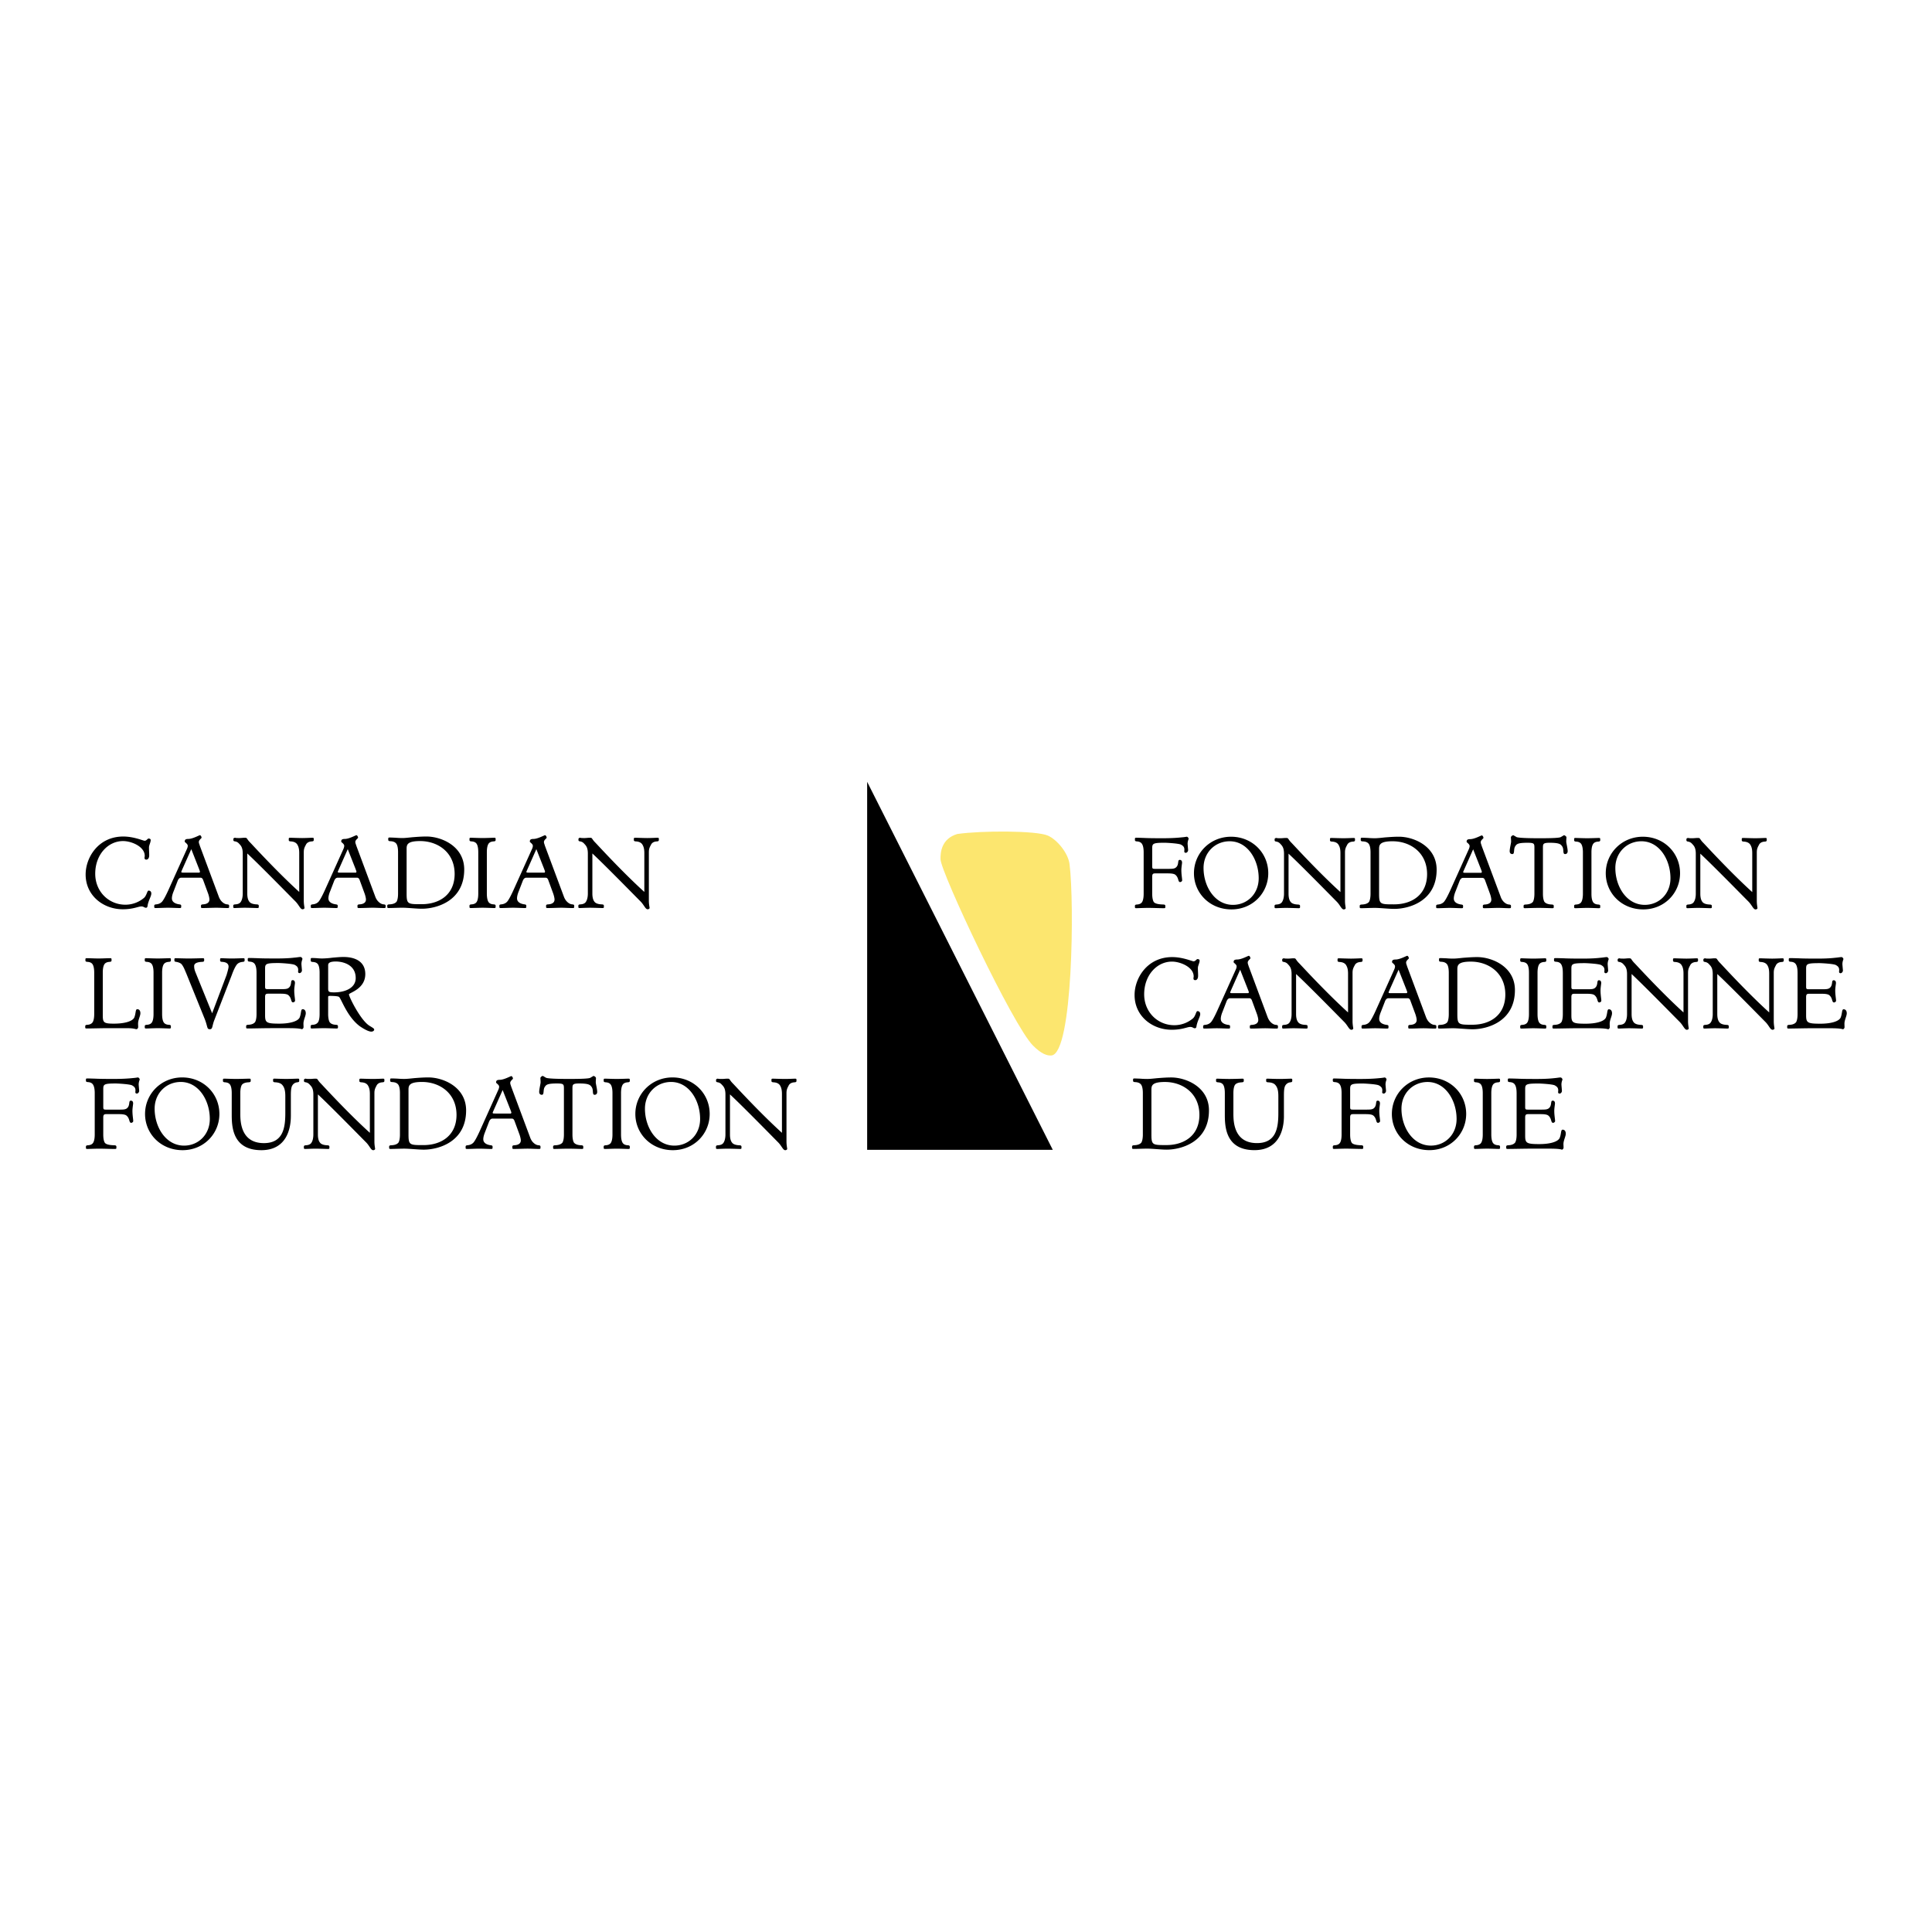 <svg xmlns="http://www.w3.org/2000/svg" width="2500" height="2500" viewBox="0 0 192.756 192.756"><g fill-rule="evenodd" clip-rule="evenodd"><path fill="#fff" d="M0 0h192.756v192.756H0V0z"/><path d="M86.516 78.003v36.714h18.519L86.516 78.003zM8.544 87.245c0-1.682 1.256-3.785 3.754-3.785 1.067 0 1.983.422 2.133.422.2 0 .292-.22.384-.22.16 0 .22.071.22.149 0 .245-.17.506-.17.736 0 .321.021.464.021.786 0 .291-.133.431-.283.431-.07 0-.183-.019-.183-.172 0-.068.021-.141.021-.2 0-.935-1.328-1.479-2.163-1.479-1.499 0-2.777 1.348-2.777 3.259 0 1.783 1.35 3.09 3.009 3.09.835 0 1.469-.353 1.852-.676.271-.229.322-.731.454-.731.16 0 .28.088.28.292 0 .24-.2.542-.323.986-.078.25-.02.432-.22.432-.151 0-.202-.13-.453-.13-.312 0-.796.282-1.851.282-1.924.001-3.705-1.35-3.705-3.472zM15.388 90.363c0-.09.072-.12.152-.129.028-.011.382 0 .634-.28.149-.173.373-.597.604-1.099l1.792-3.976c.071-.161.163-.323.163-.493 0-.203-.304-.343-.304-.424a.45.45 0 0 1 .021-.121c.03-.09.131-.139.331-.139.444 0 1.089-.374 1.167-.374.061 0 .161.13.161.252 0 .06-.271.22-.271.419 0 .143.062.234.092.364l1.902 5.104c.05.14.151.323.251.433.301.333.543.322.623.333.082.009.153.039.153.129v.112c0 .1-.03.121-.153.121-.391 0-.764-.03-1.126-.03-.412 0-.915.03-1.378.03-.121 0-.151-.021-.151-.121v-.112c0-.09.07-.12.151-.129.079-.011.693 0 .693-.493 0-.133-.058-.384-.129-.584l-.504-1.371c-.04-.101-.11-.219-.263-.219h-1.91c-.212 0-.313.18-.374.342l-.392 1.016c-.071.171-.173.452-.173.706 0 .542.736.592.775.603.082.009.153.039.153.129v.112c0 .1-.031.121-.153.121-.261 0-.814-.03-1.176-.03-.353 0-.876.03-1.208.03-.122 0-.152-.021-.152-.121v-.111h-.001zm2.768-3.56c-.019.058-.068.151-.068.179 0 .081.06.081.34.081h1.452c.05 0 .068-.06.068-.12 0-.009-.059-.17-.101-.281l-.762-1.942-.929 2.083zM25.818 90.475c0 .1-.03.121-.15.121-.052 0-.897-.03-1.258-.03-.292 0-.946.03-.986.03-.122 0-.152-.021-.152-.121v-.112c0-.09.07-.12.152-.129.08-.011.462 0 .613-.28.13-.203.182-.527.182-.797V85.17c0-.666-.211-.825-.393-1.026-.162-.172-.342-.191-.393-.201-.081-.009-.151-.04-.151-.132v-.108c0-.051.06-.121.191-.121.03.031.263.031.413.031.17 0 .353-.031.535-.031.281 0 .139.08.553.492.181.181 2.638 2.88 4.88 4.914V85.11c0-.27-.03-.562-.161-.793-.18-.374-.644-.364-.734-.374-.079-.009-.149-.04-.149-.132v-.108c0-.101.029-.121.149-.121.04 0 .896.031 1.188.031.362 0 .957-.031 1.006-.031.121 0 .151.02.151.121v.108c0 .092-.07.123-.151.132-.08.01-.492 0-.644.364-.201.351-.201.534-.201.803v4.742c0 .382.07.652.07.744 0 .042-.07.122-.19.122-.232 0-.354-.425-.715-.786-.424-.423-3.584-3.654-4.801-4.781v4.007c0 .27.04.594.199.797.193.28.705.269.797.28.079.009.15.039.15.129v.111zM31.005 90.363c0-.09.07-.12.149-.129.03-.011.382 0 .636-.28.149-.173.371-.597.602-1.099l1.793-3.976c.07-.161.158-.323.158-.493 0-.203-.301-.343-.301-.424a.45.45 0 0 1 .021-.121c.03-.09.132-.139.332-.139.442 0 1.087-.374 1.167-.374.062 0 .162.13.162.252 0 .06-.273.22-.273.419 0 .143.061.234.093.364l1.901 5.104c.051.14.15.323.253.433.302.333.542.322.624.333.079.009.151.039.151.129v.112c0 .1-.03.121-.151.121-.393 0-.766-.03-1.127-.03-.414 0-.915.03-1.378.03-.122 0-.152-.021-.152-.121v-.112c0-.09.071-.12.152-.129.079-.011.694 0 .694-.493 0-.133-.061-.384-.131-.584l-.503-1.371c-.04-.101-.112-.219-.262-.219h-1.913c-.21 0-.31.18-.372.342l-.392 1.016c-.072.171-.171.452-.171.706 0 .542.734.592.774.603.081.009.152.039.152.129v.112c0 .1-.032.121-.152.121-.26 0-.815-.03-1.177-.03-.353 0-.876.03-1.208.03-.119 0-.149-.021-.149-.121v-.111h-.002zm2.767-3.56c-.02.058-.072.151-.072.179 0 .081.062.081.343.081h1.449c.052 0 .07-.06.07-.12 0-.009-.062-.17-.1-.281l-.766-1.942-.924 2.083zM38.636 90.363c0-.09.07-.12.151-.129.1-.011.572 0 .785-.28.112-.203.142-.527.142-.797V85.02c0-.273-.029-.594-.142-.796-.182-.312-.594-.292-.685-.301-.079-.011-.152-.042-.152-.133v-.109c0-.1.032-.121.152-.121.111 0 .332.01.574.021.23.02.492.031.684.031.272 0 .613-.042 1.007-.082.402-.03.875-.071 1.399-.071 1.469 0 3.764.947 3.764 3.292 0 3.158-2.776 3.914-4.226 3.914-.554 0-1.418-.101-1.943-.101-.412 0-1.026.03-1.358.03-.121 0-.151-.021-.151-.121v-.11h-.001zm1.932-1.206c0 1.055.122 1.055 1.49 1.055 1.762 0 3.302-.934 3.302-3.03-.01-2.171-1.702-3.269-3.443-3.269-1.258 0-1.349.342-1.349.765v4.479zM49.449 90.475c0 .1-.029.121-.152.121-.149 0-.784-.03-1.147-.03-.353 0-.987.03-1.159.03-.119 0-.15-.021-.15-.121v-.112c0-.09.072-.12.15-.129.083-.011.434 0 .585-.28.111-.203.141-.527.141-.797V85.02c0-.273-.03-.594-.141-.796-.151-.282-.502-.272-.585-.282-.078-.009-.15-.04-.15-.132v-.108c0-.101.032-.121.15-.121.052 0 .806.031 1.159.031.363 0 1.097-.031 1.147-.031.123 0 .152.02.152.121v.108c0 .092-.071.123-.152.132-.08.01-.433 0-.583.282-.11.202-.141.522-.141.796v4.137c0 .27.031.594.141.797.15.28.504.269.583.28.081.009.152.039.152.129v.112zM49.82 90.363c0-.09.069-.12.149-.129.031-.011.383 0 .635-.28.15-.173.373-.597.603-1.099L53 84.88c.072-.161.161-.323.161-.493 0-.203-.303-.343-.303-.424 0-.039.012-.09.022-.121.03-.09.129-.139.333-.139.44 0 1.085-.374 1.166-.374.06 0 .161.13.161.252 0 .06-.271.22-.271.419 0 .143.061.234.09.364l1.904 5.104c.05.14.15.323.251.433.301.333.543.322.624.333.081.009.15.039.15.129v.112c0 .1-.029.121-.15.121-.392 0-.764-.03-1.128-.03-.41 0-.914.03-1.378.03-.119 0-.149-.021-.149-.121v-.112c0-.09.069-.12.149-.129.081-.011.694 0 .694-.493 0-.133-.06-.384-.129-.584l-.503-1.371c-.041-.101-.111-.219-.262-.219H52.52c-.211 0-.313.18-.373.342l-.392 1.016c-.07.171-.171.452-.171.706 0 .542.735.592.774.603.081.009.151.039.151.129v.112c0 .1-.031.121-.151.121-.261 0-.815-.03-1.177-.03-.352 0-.876.03-1.209.03-.121 0-.149-.021-.149-.121v-.112h-.003zm2.769-3.56c-.022.058-.072.151-.072.179 0 .081.061.081.341.081h1.45c.05 0 .07-.06.07-.12 0-.009-.059-.17-.101-.281l-.765-1.942-.923 2.083zM60.25 90.475c0 .1-.031.121-.151.121-.05 0-.898-.03-1.258-.03-.293 0-.947.03-.986.03-.121 0-.152-.021-.152-.121v-.112c0-.09.069-.12.152-.129.078-.011.461 0 .613-.28.132-.203.182-.527.182-.797V85.17c0-.666-.211-.825-.393-1.026-.162-.172-.342-.191-.392-.201-.082-.009-.151-.04-.151-.132v-.108c0-.051.059-.121.19-.121.029.031.263.031.412.031.173 0 .354-.031.534-.031.281 0 .14.08.553.492.182.181 2.638 2.88 4.882 4.914V85.11c0-.27-.03-.562-.162-.793-.181-.374-.645-.364-.733-.374-.082-.009-.151-.04-.151-.132v-.108c0-.101.03-.121.151-.121.041 0 .896.031 1.187.031.362 0 .955-.031 1.007-.031.12 0 .149.02.149.121v.108c0 .092-.068.123-.149.132-.082.01-.494 0-.645.364-.202.351-.202.534-.202.803v4.742c0 .382.072.652.072.744 0 .042-.072.122-.192.122-.23 0-.353-.425-.714-.786-.425-.423-3.583-3.654-4.802-4.781v4.007c0 .27.041.594.201.797.191.28.704.269.796.28.079.009.151.039.151.129v.111h.001zM8.504 102.382c0-.092.069-.123.149-.132.09-.011.424 0 .604-.281.111-.2.143-.522.143-.794v-4.138c0-.271-.031-.594-.143-.795-.15-.282-.502-.271-.583-.282-.081-.009-.151-.041-.151-.131v-.109c0-.101.031-.121.151-.121.229 0 .805.029 1.157.029.364 0 .886-.029 1.148-.029.121 0 .149.021.149.121v.109c0 .09-.068.122-.149.131-.082.012-.436 0-.585.282-.111.201-.14.524-.14.795v4.248c0 .746.101.844 1.125.844.968 0 1.812-.201 2.015-.603.181-.433.1-.837.301-.837.191 0 .312.142.312.404 0 .271-.231.664-.231 1.035 0 .103.01.243.01.354 0 .099-.1.201-.161.201-.081 0-.131-.029-.271-.051-.14-.03-.362-.052-.815-.052h-1.69c-.695 0-1.66.031-2.196.031-.12 0-.149-.021-.149-.12v-.109zM17.049 102.493c0 .1-.03.12-.151.12-.15 0-.785-.031-1.146-.031-.354 0-.988.031-1.159.031-.119 0-.15-.021-.15-.12v-.111c0-.092.07-.123.15-.132.081-.011.435 0 .583-.281.111-.2.142-.522.142-.794v-4.138c0-.271-.03-.594-.142-.795-.148-.282-.502-.271-.583-.282-.08-.009-.15-.041-.15-.131v-.109c0-.101.032-.121.15-.121.051 0 .805.029 1.159.029.361 0 1.095-.029 1.146-.029.121 0 .151.021.151.121v.109c0 .09-.07.122-.151.131-.081.012-.433 0-.583.282-.111.201-.141.524-.141.795v4.138c0 .271.029.594.141.794.151.281.502.271.583.281.081.009.151.04.151.132v.111zM21.386 101.769c-.241.604-.151.916-.445.916-.321 0-.191-.191-.521-1.037l-1.854-4.579c-.121-.263-.212-.554-.422-.836-.15-.203-.514-.261-.594-.272-.08-.009-.15-.041-.15-.131v-.109c0-.101.032-.121.15-.121.051 0 .886.029 1.269.029.424 0 1.349-.029 1.398-.029.122 0 .152.021.152.121v.109c0 .09-.071.122-.152.131-.101.012-.846 0-.846.413 0 .321.081.503.183.754l1.611 3.967 1.439-3.815c.079-.261.201-.685.201-.835 0-.483-.594-.472-.694-.483-.082-.009-.15-.041-.15-.131v-.109c0-.101.027-.121.15-.121.049 0 .674.029.997.029.361 0 1.096-.029 1.146-.029.121 0 .151.021.151.121v.109c0 .09-.071.122-.151.131-.081.012-.402.021-.604.251-.202.232-.414.756-.514 1.039l-1.75 4.517zM25.594 97.037c0-.271-.031-.594-.141-.795-.15-.302-.503-.292-.584-.302-.081-.01-.151-.041-.151-.131v-.111c0-.1.03-.119.151-.119.222 0 .424.01.807.02.392.021.965.029 1.912.029.867 0 1.389-.039 1.74-.08.342-.029.512-.07.655-.07.102 0 .191.141.191.191 0 .069-.1.229-.1.514 0 .059.051.593.051.633 0 .132-.113.271-.242.271-.043 0-.141-.03-.141-.121 0-.07.009-.141.009-.2 0-.273-.141-.384-.332-.493-.232-.131-1.481-.192-1.61-.192-1.301 0-1.361.081-1.361.574v1.739c0 .264.02.294.293.294h1.237c.414 0 .656 0 .815-.123.373-.281.142-.774.404-.774.129 0 .231.071.231.284 0 .068-.071.481-.071.725 0 .472.082.834.082 1.045 0 .062-.101.16-.201.16-.243 0-.111-.421-.475-.724-.17-.14-.584-.14-.785-.14h-1.237c-.223 0-.293.068-.293.343v1.801c0 .746.132.844 1.431.844.966 0 1.811-.201 2.014-.603.18-.433.099-.837.302-.837.189 0 .312.142.312.404 0 .271-.231.664-.231 1.035 0 .103.009.243.009.354 0 .099-.101.201-.16.201-.031 0-.06-.029-.242-.051-.183-.03-.504-.052-1.108-.052h-1.731c-.724 0-1.802.031-2.335.031-.122 0-.151-.021-.151-.12v-.111c0-.092.07-.123.151-.132.099-.011.533 0 .745-.281.11-.2.141-.522.141-.794v-4.136h-.001zM33.718 102.493c0 .1-.031.12-.151.12-.302 0-.854-.031-1.248-.031-.383 0-1.127.031-1.179.031-.119 0-.148-.021-.148-.12v-.111c0-.092.07-.123.148-.132.092-.011.424 0 .605-.281.112-.2.142-.522.142-.794v-4.138c0-.271-.03-.594-.142-.795-.15-.271-.513-.261-.593-.271-.081-.011-.152-.041-.152-.134v-.109c0-.13.03-.149.151-.149.1 0 .282.01.463.02.191.021.392.029.533.029a8.99 8.99 0 0 0 1.016-.08c.363-.029.735-.07 1.099-.07 1.237 0 2.183.494 2.183 1.709 0 1.501-1.63 1.862-1.63 2.022 0 .233 1.166 2.608 2.062 3.142.353.212.455.273.455.372 0 .13-.152.202-.283.202-.292 0-.774-.281-1.146-.535-1.268-.936-1.844-2.726-2.076-2.927-.12-.102-.815-.102-.864-.102-.162 0-.223 0-.223.122v1.69c0 .271.031.594.142.794.182.281.594.271.685.281.079.009.151.04.151.132v.113zm-.977-3.936c0 .362 0 .452.593.452 1.077 0 2.155-.422 2.155-1.428 0-1.358-1.307-1.651-1.982-1.651-.563 0-.766.132-.766.363v2.264zM11.614 114.512c0 .099-.032.12-.151.12-.412 0-1.098-.029-1.58-.029-.353 0-1.108.029-1.159.029-.12 0-.151-.021-.151-.12v-.112c0-.093.07-.121.151-.132.08-.01.433 0 .583-.28.113-.2.144-.522.144-.795v-4.137c0-.271-.031-.594-.144-.797-.15-.303-.503-.292-.583-.303-.081-.01-.151-.039-.151-.13v-.11c0-.1.031-.118.151-.118.161 0 .363.009.745.019.383.02.956.029 1.872.029.865 0 1.458-.039 1.842-.08.384-.03.553-.07.564-.07.1 0 .191.141.191.192 0 .069-.102.229-.102.513 0 .059.05.593.05.634 0 .132-.11.272-.241.272-.04 0-.141-.031-.141-.121 0-.072.011-.142.011-.201 0-.272-.141-.383-.333-.494-.231-.131-1.49-.192-1.62-.192-1.198 0-1.259.084-1.259.573v1.743c0 .26.021.292.292.292h1.238c.414 0 .653 0 .815-.12.373-.282.141-.775.403-.775.13 0 .231.068.231.282 0 .07-.069.484-.069.724 0 .472.079.835.079 1.047 0 .059-.102.16-.201.16-.242 0-.111-.422-.474-.725-.171-.142-.583-.142-.785-.142h-1.238c-.221 0-.292.072-.292.344v1.691c0 .272.029.595.142.795.15.28.896.271 1.017.28.08.011.151.039.151.132v.112h.002zM14.472 111.138c0-1.992 1.599-3.643 3.704-3.643 2.112 0 3.713 1.62 3.713 3.643 0 1.965-1.551 3.615-3.674 3.615-2.175 0-3.743-1.641-3.743-3.615zm3.895 3.161c1.409 0 2.566-1.086 2.566-2.658 0-1.851-1.107-3.694-2.899-3.694-1.448 0-2.606 1.118-2.606 2.67 0 1.839 1.118 3.682 2.939 3.682zM29.018 111.36c0 1.288-.454 3.393-2.939 3.393-2.959 0-2.959-2.47-2.959-3.625v-2.072c0-.271-.029-.594-.141-.797-.15-.283-.503-.271-.586-.283-.078-.009-.149-.039-.149-.129v-.11c0-.101.032-.12.149-.12.053 0 .807.029 1.16.029.393 0 1.258-.029 1.308-.029.123 0 .152.02.152.12v.11c0 .09-.071.12-.152.129-.091.012-.563 0-.744.283-.11.203-.142.525-.142.797v2.072c0 .896.111 2.921 2.355 2.921 1.942 0 2.136-1.571 2.136-3.011v-1.672c0-.391-.042-.815-.282-1.096-.224-.295-.694-.283-.786-.295-.082-.009-.152-.039-.152-.129v-.11c0-.101.03-.12.152-.12.05 0 .805.029 1.158.029.361 0 1.096-.029 1.147-.029.121 0 .15.02.15.12v.11c0 .09-.07.12-.15.129-.072.012-.362.012-.554.346-.13.229-.13.703-.13 1.045v1.994h-.001zM32.865 114.512c0 .099-.03.12-.151.12-.049 0-.894-.029-1.258-.029-.292 0-.946.029-.986.029-.121 0-.152-.021-.152-.12v-.112c0-.093.072-.121.152-.132.081-.01.463 0 .615-.28.129-.2.179-.522.179-.795v-3.987c0-.663-.21-.825-.391-1.023-.161-.174-.343-.194-.395-.206-.079-.009-.151-.039-.151-.129v-.11c0-.049.062-.12.192-.12.031.029.263.029.413.029.171 0 .352-.029.534-.029.282 0 .141.08.553.492.183.182 2.638 2.879 4.883 4.912v-3.875c0-.272-.03-.564-.161-.795-.181-.375-.645-.363-.736-.375-.079-.009-.15-.039-.15-.129v-.11c0-.101.029-.12.15-.12.041 0 .897.029 1.19.029.36 0 .955-.029 1.005-.029.121 0 .151.02.151.12v.11c0 .09-.069.12-.151.129-.08.012-.492 0-.645.365-.199.353-.199.532-.199.805v4.74c0 .382.07.655.07.746 0 .04-.07.121-.192.121-.232 0-.352-.427-.714-.786-.424-.423-3.584-3.654-4.801-4.78v4.006c0 .272.039.595.2.795.192.28.707.271.795.28.081.011.151.039.151.132v.111zM38.826 114.399c0-.093.07-.121.152-.132.099-.01.572 0 .783-.28.111-.2.142-.522.142-.795v-4.137c0-.271-.03-.594-.142-.797-.18-.312-.595-.292-.684-.303-.08-.01-.151-.039-.151-.13v-.11c0-.1.031-.118.151-.118.11 0 .332.009.574.019.231.02.492.029.684.029.273 0 .614-.039 1.008-.08.401-.03.875-.07 1.398-.07 1.469 0 3.763.946 3.763 3.289 0 3.164-2.778 3.918-4.226 3.918-.555 0-1.42-.1-1.944-.1-.413 0-1.026.029-1.356.029-.123 0-.152-.021-.152-.12v-.112zm1.931-1.207c0 1.056.122 1.056 1.49 1.056 1.762 0 3.301-.936 3.301-3.029-.011-2.173-1.699-3.272-3.441-3.272-1.259 0-1.35.344-1.35.767v4.478zM46.456 114.399c0-.093.071-.121.152-.132.03-.01.381 0 .634-.28.15-.171.372-.595.604-1.1l1.79-3.975c.071-.16.163-.322.163-.493 0-.2-.304-.341-.304-.421 0-.043.011-.093.02-.121.031-.092.132-.142.333-.142.443 0 1.088-.372 1.169-.372.059 0 .16.131.16.252 0 .061-.271.22-.271.422 0 .144.06.232.091.363l1.902 5.102c.049.142.15.323.25.434.303.331.545.321.624.331.082.011.152.039.152.132v.112c0 .099-.031.12-.152.12-.391 0-.764-.029-1.126-.029-.413 0-.917.029-1.38.029-.121 0-.15-.021-.15-.12v-.112c0-.093.07-.121.15-.132.081-.01.695 0 .695-.491 0-.132-.061-.384-.131-.584l-.503-1.369c-.04-.101-.111-.222-.26-.222h-1.913c-.213 0-.312.178-.373.341l-.393 1.019c-.068.171-.171.452-.171.704 0 .544.735.593.775.603.081.011.151.039.151.132v.112c0 .099-.03.12-.151.12-.264 0-.815-.029-1.177-.029-.354 0-.875.029-1.208.029-.122 0-.152-.021-.152-.12v-.113zm2.768-3.563c-.021.063-.069.151-.069.18 0 .081.06.081.341.081h1.449c.052 0 .072-.059.072-.12 0-.009-.062-.17-.101-.28l-.766-1.943-.926 2.082zM58.195 114.512c0 .099-.029.12-.149.12-.052 0-.929-.029-1.351-.029-.414 0-1.309.029-1.36.029-.122 0-.151-.021-.151-.12v-.112c0-.093.071-.121.151-.132.102-.01.574 0 .787-.28.11-.2.14-.522.14-.795v-4.541c0-.47 0-.554-.706-.554-.977 0-1.064.142-1.197.334-.209.301-.03.795-.301.795-.172 0-.263-.111-.263-.292 0-.264.14-.816.14-.947 0-.201-.019-.342-.019-.422 0-.131.2-.223.233-.223.029 0 .159.092.342.192.199.071.976.11 2.182.11.708 0 2.015 0 2.214-.11.181-.101.311-.192.344-.192.01 0 .229.092.229.223 0 .08-.02.221-.02.422 0 .131.142.684.142.947 0 .181-.092.292-.263.292-.271 0-.07-.494-.302-.795-.131-.182-.261-.334-1.228-.334-.676 0-.676.122-.676.524v4.57c0 .272.03.595.143.795.209.28.684.271.786.28.079.011.149.039.149.132v.113h.004zM62.835 114.512c0 .099-.029.12-.151.12-.149 0-.785-.029-1.146-.029-.352 0-.986.029-1.156.029-.122 0-.152-.021-.152-.12v-.112c0-.093.07-.121.152-.132.079-.01.43 0 .582-.28.111-.2.142-.522.142-.795v-4.137c0-.271-.03-.594-.142-.797-.151-.283-.502-.271-.582-.283-.082-.009-.152-.039-.152-.129v-.11c0-.101.03-.12.152-.12.049 0 .804.029 1.156.029.362 0 1.097-.029 1.146-.029.122 0 .151.02.151.12v.11c0 .09-.069.12-.151.129-.08.012-.432 0-.582.283-.112.203-.142.525-.142.797v4.137c0 .272.029.595.142.795.149.28.502.271.582.28.082.011.151.039.151.132v.112zM63.389 111.138c0-1.992 1.601-3.643 3.703-3.643 2.113 0 3.713 1.62 3.713 3.643 0 1.965-1.548 3.615-3.673 3.615-2.173 0-3.743-1.641-3.743-3.615zm3.894 3.161c1.41 0 2.567-1.086 2.567-2.658 0-1.851-1.108-3.694-2.898-3.694-1.45 0-2.605 1.118-2.605 2.67-.001 1.839 1.115 3.682 2.936 3.682zM73.979 114.512c0 .099-.03.12-.152.12-.05 0-.894-.029-1.256-.029-.293 0-.946.029-.988.029-.121 0-.151-.021-.151-.12v-.112c0-.093.072-.121.151-.132.082-.01.463 0 .615-.28.13-.2.179-.522.179-.795v-3.987c0-.663-.21-.825-.392-1.023-.159-.174-.341-.194-.393-.206-.079-.009-.151-.039-.151-.129v-.11c0-.049.062-.12.192-.12.031.029.26.029.412.029.171 0 .352-.029.536-.029.279 0 .138.08.55.492.184.182 2.639 2.879 4.884 4.912v-3.875c0-.272-.03-.564-.16-.795-.182-.375-.645-.363-.736-.375-.079-.009-.151-.039-.151-.129v-.11c0-.101.03-.12.151-.12.04 0 .896.029 1.188.029.362 0 .956-.029 1.005-.029.122 0 .152.02.152.12v.11c0 .09-.068.12-.152.129-.08.012-.492 0-.644.365-.2.353-.2.532-.2.805v4.74c0 .382.07.655.07.746 0 .04-.07.121-.193.121-.229 0-.352-.427-.714-.786-.421-.423-3.582-3.654-4.801-4.78v4.006c0 .272.038.595.2.795.192.28.705.271.795.28.081.011.152.039.152.132v.111h.002zM116.266 90.489c0 .102-.029.122-.15.122-.414 0-1.098-.031-1.58-.031-.354 0-1.105.031-1.156.031-.121 0-.148-.021-.148-.122v-.111c0-.09.066-.12.148-.129.078-.011.432 0 .584-.28.109-.203.139-.526.139-.796v-4.134c0-.272-.029-.594-.139-.795-.152-.301-.506-.291-.584-.301-.082-.011-.148-.041-.148-.133v-.11c0-.099.027-.119.148-.119.162 0 .361.01.746.021.381.02.953.029 1.867.029.869 0 1.459-.04 1.842-.082.383-.03.553-.07.562-.07.1 0 .193.142.193.19 0 .071-.102.232-.102.512 0 .062.051.593.051.634 0 .131-.111.271-.242.271-.041 0-.141-.03-.141-.121 0-.068.01-.141.01-.201 0-.271-.139-.381-.332-.492-.23-.13-1.486-.191-1.617-.191-1.199 0-1.26.08-1.26.571v1.741c0 .264.02.294.293.294h1.236c.414 0 .652 0 .814-.122.373-.28.141-.774.402-.774.131 0 .232.072.232.283 0 .07-.07.481-.07.724 0 .473.08.834.08 1.044 0 .062-.1.162-.203.162-.238 0-.109-.422-.473-.725-.17-.141-.584-.141-.783-.141h-1.236c-.223 0-.293.068-.293.342v1.69c0 .27.031.594.141.796.152.28.895.269 1.018.28.08.009.15.039.15.129v.114h.001zM119.121 87.122c0-1.994 1.602-3.642 3.703-3.642 2.109 0 3.711 1.62 3.711 3.642 0 1.96-1.551 3.61-3.672 3.61-2.172 0-3.742-1.641-3.742-3.61zm3.893 3.156c1.408 0 2.566-1.085 2.566-2.654 0-1.852-1.107-3.691-2.898-3.691-1.445 0-2.604 1.116-2.604 2.665 0 1.84 1.115 3.68 2.936 3.68zM129.705 90.489c0 .102-.029.122-.152.122-.049 0-.895-.031-1.254-.031-.293 0-.947.031-.986.031-.121 0-.15-.021-.15-.122v-.111c0-.09.068-.12.15-.129.078-.011.459 0 .611-.28.131-.203.182-.526.182-.796V85.19c0-.666-.211-.826-.391-1.027-.162-.171-.344-.191-.395-.201-.078-.009-.15-.04-.15-.131v-.109c0-.052.061-.12.191-.12.029.029.262.029.41.029.174 0 .354-.029.535-.029.283 0 .143.08.555.493.18.18 2.635 2.877 4.875 4.908v-3.875c0-.27-.027-.562-.162-.792-.178-.374-.641-.364-.732-.374-.082-.009-.15-.04-.15-.131v-.109c0-.101.031-.12.15-.12.041 0 .895.029 1.188.029.361 0 .953-.029 1.004-.029.123 0 .154.02.154.12v.109c0 .091-.072.122-.154.131-.078.01-.492 0-.643.364-.201.35-.201.532-.201.802v4.74c0 .381.07.653.07.744 0 .04-.07.121-.189.121-.23 0-.352-.423-.715-.785-.422-.423-3.58-3.65-4.797-4.777v4.003c0 .27.039.594.201.796.189.28.703.269.793.28.082.009.152.039.152.129v.11zM135.66 90.378c0-.09.07-.12.152-.129.1-.011.574 0 .783-.28.111-.203.143-.526.143-.796v-4.134c0-.272-.031-.594-.143-.795-.182-.312-.594-.291-.684-.301-.082-.011-.15-.041-.15-.133v-.11c0-.099.031-.119.15-.119.109 0 .332.01.574.021.232.02.492.029.684.029.271 0 .615-.04 1.004-.082.402-.03.877-.07 1.402-.07 1.467 0 3.758.946 3.758 3.29 0 3.158-2.775 3.911-4.225 3.911-.553 0-1.416-.1-1.939-.1-.412 0-1.027.031-1.357.031-.123 0-.152-.021-.152-.122v-.111zm1.932-1.205c0 1.055.119 1.055 1.49 1.055 1.76 0 3.299-.935 3.299-3.028-.01-2.17-1.701-3.267-3.443-3.267-1.256 0-1.346.342-1.346.765v4.475zM143.285 90.378c0-.09.074-.12.154-.129.027-.011.381 0 .633-.28.15-.173.373-.597.604-1.098l1.789-3.972c.072-.162.16-.323.16-.493 0-.202-.301-.344-.301-.424 0-.039.008-.091.02-.121.031-.09.131-.139.334-.139.439 0 1.086-.373 1.164-.373.062 0 .162.131.162.253 0 .06-.271.219-.271.42 0 .141.061.231.09.363l1.904 5.098c.045.142.15.323.248.434.301.332.543.321.623.332.082.009.152.039.152.129v.111c0 .102-.029.122-.152.122-.393 0-.762-.031-1.125-.031-.412 0-.918.031-1.377.031-.121 0-.152-.021-.152-.122v-.111c0-.09.068-.12.152-.129.08-.011.693 0 .693-.493 0-.131-.062-.384-.133-.583l-.5-1.369c-.043-.102-.111-.22-.264-.22h-1.912c-.209 0-.309.18-.369.342l-.395 1.015c-.068.17-.17.454-.17.706 0 .542.732.592.775.603.08.009.15.039.15.129v.111c0 .102-.029.122-.15.122-.262 0-.814-.031-1.176-.031-.352 0-.879.031-1.207.031-.123 0-.154-.021-.154-.122v-.112h.001zm2.768-3.557c-.02.058-.072.151-.072.179 0 .08.064.08.344.08h1.449c.049 0 .068-.061.068-.12 0-.009-.059-.17-.1-.28l-.764-1.942-.925 2.083zM155.018 90.489c0 .102-.031.122-.15.122-.053 0-.928-.031-1.35-.031-.412 0-1.305.031-1.357.031-.121 0-.152-.021-.152-.122v-.111c0-.09.07-.12.152-.129.102-.011.572 0 .785-.28.109-.203.143-.526.143-.796v-4.538c0-.472 0-.552-.705-.552-.977 0-1.068.143-1.199.333-.211.302-.029.795-.301.795-.17 0-.262-.111-.262-.292 0-.265.141-.813.141-.947 0-.2-.02-.34-.02-.422 0-.13.201-.221.23-.221s.162.09.342.191c.203.071.977.111 2.186.111.701 0 2.01 0 2.211-.111.182-.101.312-.191.34-.191.012 0 .232.09.232.221 0 .082-.02.222-.02.422 0 .134.143.683.143.947 0 .181-.092.292-.262.292-.273 0-.07-.493-.305-.795-.129-.182-.26-.333-1.227-.333-.674 0-.674.121-.674.523v4.566c0 .27.031.594.143.796.209.28.684.269.785.28.08.009.15.039.15.129v.112h.001zM159.654 90.489c0 .102-.029.122-.148.122-.152 0-.785-.031-1.15-.031-.352 0-.986.031-1.154.031-.121 0-.15-.021-.15-.122v-.111c0-.09.07-.12.15-.129.08-.011.432 0 .582-.28.109-.203.143-.526.143-.796v-4.134c0-.272-.033-.594-.143-.795-.15-.282-.502-.272-.582-.282-.08-.009-.15-.04-.15-.131v-.109c0-.101.029-.12.15-.12.049 0 .803.029 1.154.029.365 0 1.098-.029 1.15-.029.119 0 .148.02.148.12v.109c0 .091-.07.122-.148.131-.082.01-.436 0-.584.282-.115.201-.143.522-.143.795v4.134c0 .27.027.594.143.796.148.28.502.269.584.28.078.009.148.039.148.129v.111zM160.207 87.122c0-1.994 1.598-3.642 3.699-3.642 2.115 0 3.713 1.62 3.713 3.642 0 1.96-1.549 3.61-3.672 3.61-2.172 0-3.74-1.641-3.74-3.61zm3.893 3.156c1.406 0 2.562-1.085 2.562-2.654 0-1.852-1.105-3.691-2.898-3.691-1.445 0-2.602 1.116-2.602 2.665 0 1.84 1.115 3.68 2.938 3.68zM170.791 90.489c0 .102-.031.122-.152.122-.051 0-.895-.031-1.256-.031-.291 0-.945.031-.986.031-.123 0-.148-.021-.148-.122v-.111c0-.09.068-.12.148-.129.078-.011.461 0 .611-.28.135-.203.182-.526.182-.796V85.19c0-.666-.211-.826-.391-1.027-.164-.171-.342-.191-.393-.201-.082-.009-.152-.04-.152-.131v-.109c0-.052.062-.12.193-.12.027.029.26.029.41.029.172 0 .354-.029.535-.029.281 0 .139.08.551.493.182.18 2.637 2.877 4.879 4.908v-3.875c0-.27-.027-.562-.158-.792-.184-.374-.648-.364-.738-.374-.078-.009-.15-.04-.15-.131v-.109c0-.101.033-.12.15-.12.041 0 .896.029 1.189.029.361 0 .953-.029 1.006-.029.121 0 .148.02.148.12v.109c0 .091-.07.122-.148.131-.082.01-.494 0-.645.364-.199.35-.199.532-.199.802v4.74c0 .381.066.653.066.744 0 .04-.066.121-.189.121-.232 0-.354-.423-.711-.785-.428-.423-3.582-3.65-4.801-4.777v4.003c0 .27.041.594.201.796.191.28.703.269.795.28.08.009.152.039.152.129v.11h.001zM113.197 99.271c0-1.681 1.258-3.782 3.754-3.782 1.064 0 1.98.421 2.131.421.201 0 .293-.221.383-.221.16 0 .221.069.221.15 0 .241-.172.504-.172.732 0 .325.021.466.021.787 0 .291-.133.432-.281.432-.072 0-.182-.02-.182-.17 0-.071.021-.142.021-.201 0-.936-1.332-1.48-2.164-1.48-1.5 0-2.775 1.348-2.775 3.26 0 1.778 1.346 3.086 3.008 3.086a2.87 2.87 0 0 0 1.85-.674c.271-.229.32-.732.453-.732.16 0 .281.091.281.293 0 .239-.201.542-.32.983-.082.251-.023.433-.225.433-.15 0-.203-.131-.449-.131-.312 0-.795.282-1.852.282-1.923.001-3.703-1.345-3.703-3.468zM120.039 102.388c0-.092.07-.121.15-.131.031-.01.381 0 .635-.281.15-.172.371-.592.602-1.096l1.791-3.973c.07-.161.162-.322.162-.493 0-.201-.301-.342-.301-.422 0-.041.008-.092.02-.12.029-.092.131-.141.33-.141.443 0 1.09-.373 1.168-.373.061 0 .158.132.158.251 0 .061-.268.22-.268.422 0 .141.057.232.09.361l1.898 5.101c.053.141.152.321.254.432.301.332.541.322.621.332s.152.039.152.131v.111c0 .1-.031.121-.152.121-.391 0-.762-.031-1.127-.031-.41 0-.912.031-1.377.031-.119 0-.15-.021-.15-.121v-.111c0-.092.068-.121.15-.131s.693 0 .693-.493c0-.13-.061-.38-.131-.582l-.502-1.368c-.039-.102-.109-.221-.26-.221h-1.912c-.211 0-.312.18-.373.344l-.391 1.012c-.072.173-.172.454-.172.704 0 .544.734.595.775.604.08.01.15.039.15.131v.111c0 .1-.031.121-.15.121-.264 0-.816-.031-1.178-.031-.352 0-.873.031-1.207.031-.119 0-.15-.021-.15-.121v-.111h.002zm2.768-3.561c-.02.061-.072.15-.072.18 0 .082.061.082.344.082h1.447c.051 0 .07-.062.07-.121 0-.01-.061-.17-.102-.28l-.764-1.941-.923 2.08zM130.461 102.499c0 .1-.029.121-.152.121-.049 0-.895-.031-1.256-.031-.291 0-.945.031-.984.031-.121 0-.15-.021-.15-.121v-.111c0-.092.07-.121.15-.131s.461 0 .611-.281c.131-.201.182-.523.182-.794v-3.983c0-.663-.211-.823-.391-1.026-.16-.17-.344-.19-.393-.2-.082-.01-.152-.041-.152-.131v-.11c0-.049.062-.122.191-.122.031.031.262.031.412.031.172 0 .354-.031.535-.031.279 0 .139.081.551.493.182.182 2.637 2.876 4.881 4.907v-3.871c0-.272-.031-.565-.164-.793-.178-.373-.641-.363-.734-.373-.078-.01-.15-.041-.15-.131v-.11c0-.1.029-.122.15-.122.041 0 .898.031 1.189.031.361 0 .955-.031 1.006-.031.119 0 .15.022.15.122v.11c0 .091-.07.121-.15.131s-.492 0-.645.362c-.203.351-.203.531-.203.804v4.738c0 .381.07.653.07.744 0 .041-.07.12-.188.12-.232 0-.355-.423-.717-.786-.42-.42-3.58-3.649-4.799-4.776v4.004c0 .271.041.593.203.794.191.281.705.271.793.281.084.01.152.039.152.131v.11h.002zM135.842 102.388c0-.092.072-.121.152-.131.031-.01.385 0 .633-.281.15-.172.375-.592.605-1.096l1.791-3.973c.068-.161.158-.322.158-.493 0-.201-.299-.342-.299-.422 0-.041.008-.092.02-.12.029-.092.129-.141.33-.141.443 0 1.09-.373 1.168-.373.059 0 .16.132.16.251 0 .061-.271.22-.271.422 0 .141.061.232.09.361l1.9 5.101c.051.141.152.321.254.432.303.332.541.322.619.332.086.01.152.039.152.131v.111c0 .1-.029.121-.152.121-.389 0-.76-.031-1.123-.031-.412 0-.914.031-1.379.031-.121 0-.148-.021-.148-.121v-.111c0-.092.068-.121.148-.131s.693 0 .693-.493c0-.13-.059-.38-.129-.582l-.506-1.368c-.037-.102-.109-.221-.258-.221h-1.912c-.211 0-.312.18-.371.344l-.393 1.012c-.072.173-.172.454-.172.704 0 .544.734.595.777.604.08.01.15.039.15.131v.111c0 .1-.033.121-.15.121-.264 0-.818-.031-1.18-.031-.352 0-.875.031-1.207.031-.119 0-.152-.021-.152-.121v-.111h.002zm2.767-3.561c-.02.061-.07.15-.07.18 0 .082.061.082.344.082h1.447c.049 0 .07-.062.07-.121 0-.01-.059-.17-.1-.28l-.764-1.941-.927 2.08zM143.469 102.388c0-.092.072-.121.15-.131.104-.01.576 0 .787-.281.109-.201.139-.523.139-.794v-4.135c0-.27-.029-.592-.139-.795-.184-.312-.594-.291-.684-.301-.078-.011-.15-.04-.15-.131v-.111c0-.1.029-.119.15-.119.107 0 .33.01.572.019.23.022.492.031.684.031.273 0 .615-.04 1.004-.081.404-.029.877-.07 1.4-.07 1.469 0 3.762.944 3.762 3.289 0 3.157-2.775 3.912-4.227 3.912-.551 0-1.418-.102-1.939-.102-.414 0-1.025.031-1.359.031-.115 0-.15-.021-.15-.121v-.11zm1.931-1.206c0 1.056.121 1.056 1.492 1.056 1.758 0 3.295-.936 3.295-3.028-.01-2.171-1.699-3.269-3.439-3.269-1.258 0-1.348.343-1.348.765v4.476zM154.273 102.499c0 .1-.029.121-.15.121-.15 0-.785-.031-1.146-.031-.354 0-.986.031-1.156.031-.121 0-.15-.021-.15-.121v-.111c0-.092.068-.121.15-.131.08-.01.432 0 .584-.281.109-.201.139-.523.139-.794v-4.135c0-.27-.029-.592-.139-.795-.152-.28-.504-.27-.584-.28-.082-.01-.15-.041-.15-.131v-.11c0-.1.029-.122.15-.122.051 0 .803.031 1.156.031.361 0 1.1-.031 1.146-.031.121 0 .15.022.15.122v.11c0 .091-.07.121-.15.131s-.432 0-.584.28c-.109.203-.139.525-.139.795v4.135c0 .271.029.593.139.794.152.281.504.271.584.281s.15.039.15.131v.111zM155.922 97.047c0-.27-.027-.592-.139-.795-.15-.301-.504-.291-.584-.301-.082-.011-.154-.04-.154-.131v-.111c0-.1.033-.119.154-.119.221 0 .424.01.803.019.393.022.967.031 1.914.031.863 0 1.385-.04 1.738-.081.342-.029.514-.07.652-.07.102 0 .191.142.191.192 0 .069-.1.229-.1.512 0 .059.049.594.049.633 0 .132-.109.272-.24.272-.039 0-.139-.031-.139-.121 0-.07.01-.141.01-.2 0-.273-.143-.385-.334-.494-.23-.131-1.479-.191-1.609-.191-1.299 0-1.357.08-1.357.573v1.739c0 .264.02.294.293.294h1.236c.414 0 .654 0 .812-.123.373-.282.143-.774.406-.774.129 0 .229.071.229.283 0 .069-.068.481-.068.725 0 .472.08.835.08 1.045 0 .061-.102.16-.201.16-.242 0-.111-.421-.475-.724-.168-.141-.582-.141-.783-.141h-1.236c-.223 0-.293.068-.293.344v1.799c0 .746.129.843 1.428.843.965 0 1.811-.199 2.014-.601.18-.434.1-.837.299-.837.193 0 .314.142.314.403 0 .271-.234.663-.234 1.034 0 .103.01.244.01.354 0 .1-.098.201-.16.201-.027 0-.061-.029-.24-.051-.182-.029-.502-.051-1.107-.051h-1.73c-.723 0-1.799.031-2.332.031-.119 0-.15-.021-.15-.121v-.111c0-.092.07-.121.15-.131.102-.01.533 0 .746-.281.111-.201.139-.523.139-.794v-4.133h-.002zM163.93 102.499c0 .1-.031.121-.152.121-.049 0-.893-.031-1.254-.031-.293 0-.945.031-.986.031-.123 0-.152-.021-.152-.121v-.111c0-.092.07-.121.152-.131.078-.01.461 0 .615-.281.129-.201.178-.523.178-.794v-3.983c0-.663-.209-.823-.391-1.026-.16-.17-.342-.19-.393-.2-.08-.01-.152-.041-.152-.131v-.11c0-.049.061-.122.193-.122.027.031.262.031.41.031.172 0 .352-.031.535-.031.281 0 .139.081.553.493.182.182 2.635 2.876 4.877 4.907v-3.871c0-.272-.027-.565-.16-.793-.18-.373-.645-.363-.736-.373-.078-.01-.15-.041-.15-.131v-.11c0-.1.031-.122.15-.122.043 0 .896.031 1.188.031.361 0 .959-.031 1.006-.031.123 0 .152.022.152.122v.11c0 .091-.072.121-.152.131s-.492 0-.645.362c-.199.351-.199.531-.199.804v4.738c0 .381.068.653.068.744 0 .041-.068.12-.189.12-.23 0-.352-.423-.713-.786-.424-.42-3.58-3.649-4.797-4.776v4.004c0 .271.039.593.199.794.191.281.703.271.793.281.082.01.152.039.152.131v.11zM172.48 102.499c0 .1-.029.121-.15.121-.047 0-.893-.031-1.256-.031-.291 0-.947.031-.986.031-.121 0-.15-.021-.15-.121v-.111c0-.092.07-.121.15-.131s.461 0 .613-.281c.131-.201.18-.523.18-.794v-3.983c0-.663-.209-.823-.393-1.026-.158-.17-.342-.19-.391-.2-.08-.01-.15-.041-.15-.131v-.11c0-.049.061-.122.193-.122.027.031.26.031.408.031.174 0 .352-.031.535-.031.283 0 .141.081.557.493.176.182 2.629 2.876 4.873 4.907v-3.871c0-.272-.027-.565-.158-.793-.184-.373-.645-.363-.736-.373-.078-.01-.15-.041-.15-.131v-.11c0-.1.029-.122.15-.122.041 0 .895.031 1.188.031.363 0 .955-.031 1.006-.031.119 0 .152.022.152.122v.11c0 .091-.072.121-.152.131-.082.01-.492 0-.643.362-.201.351-.201.531-.201.804v4.738c0 .381.068.653.068.744 0 .041-.068.12-.191.12-.23 0-.35-.423-.715-.786-.42-.42-3.58-3.649-4.797-4.776v4.004c0 .271.041.593.201.794.193.281.707.271.795.281.08.01.15.039.15.131v.11zM179.342 97.047c0-.27-.029-.592-.141-.795-.15-.301-.502-.291-.582-.301s-.152-.04-.152-.131v-.111c0-.1.031-.119.152-.119.219 0 .422.01.803.019.395.022.969.031 1.91.031.867 0 1.391-.04 1.74-.081.344-.029.518-.07.656-.07.1 0 .189.142.189.192 0 .069-.1.229-.1.512 0 .059.051.594.051.633 0 .132-.111.272-.24.272-.039 0-.143-.031-.143-.121 0-.07.01-.141.01-.2 0-.273-.141-.385-.33-.494-.234-.131-1.48-.191-1.609-.191-1.299 0-1.359.08-1.359.573v1.739c0 .264.021.294.291.294h1.238c.412 0 .656 0 .814-.123.371-.282.143-.774.402-.774.129 0 .232.071.232.283 0 .069-.072.481-.072.725 0 .472.082.835.082 1.045 0 .061-.1.16-.201.16-.242 0-.113-.421-.473-.724-.172-.141-.584-.141-.785-.141h-1.238c-.221 0-.291.068-.291.344v1.799c0 .746.131.843 1.428.843.965 0 1.811-.199 2.014-.601.18-.434.1-.837.301-.837.191 0 .312.142.312.403 0 .271-.23.663-.23 1.034 0 .103.008.244.008.354 0 .1-.1.201-.16.201-.031 0-.061-.029-.24-.051-.182-.029-.506-.051-1.105-.051h-1.732c-.725 0-1.801.031-2.332.031-.121 0-.152-.021-.152-.121v-.111c0-.092.072-.121.152-.131.1-.01.531 0 .742-.281.111-.201.141-.523.141-.794v-4.133h-.001zM112.947 114.397c0-.092.07-.121.148-.132.102-.01.576 0 .785-.281.111-.2.143-.522.143-.794v-4.133c0-.273-.031-.595-.143-.796-.18-.312-.592-.293-.684-.304-.08-.009-.15-.039-.15-.129v-.11c0-.1.031-.118.15-.118.111 0 .332.009.572.019.234.019.492.029.686.029.271 0 .613-.039 1.006-.079.402-.03.873-.071 1.4-.071 1.465 0 3.758.945 3.758 3.287 0 3.16-2.773 3.915-4.221 3.915-.557 0-1.422-.101-1.943-.101-.414 0-1.025.029-1.359.029-.119 0-.148-.021-.148-.12v-.111zm1.93-1.207c0 1.055.121 1.055 1.49 1.055 1.76 0 3.299-.933 3.299-3.026-.012-2.171-1.701-3.27-3.439-3.27-1.26 0-1.35.343-1.35.765v4.476zM128.098 111.36c0 1.287-.453 3.39-2.938 3.39-2.959 0-2.959-2.467-2.959-3.622v-2.07c0-.273-.029-.595-.141-.796-.15-.283-.504-.271-.582-.283-.082-.01-.152-.04-.152-.131v-.109c0-.101.031-.119.152-.119.047 0 .805.029 1.156.029.393 0 1.256-.029 1.307-.029.119 0 .15.019.15.119v.109c0 .091-.07.121-.15.131-.088.012-.562 0-.742.283-.113.201-.143.522-.143.796v2.07c0 .896.111 2.919 2.354 2.919 1.941 0 2.131-1.569 2.131-3.009v-1.67c0-.393-.037-.814-.281-1.096-.219-.294-.691-.282-.785-.294-.08-.01-.15-.04-.15-.131v-.109c0-.101.031-.119.15-.119.053 0 .807.029 1.158.029.361 0 1.096-.029 1.146-.029.121 0 .15.019.15.119v.109c0 .091-.068.121-.15.131-.072.012-.361.012-.553.345-.129.23-.129.703-.129 1.045v1.992h.001zM136.012 114.509c0 .1-.031.12-.15.12-.41 0-1.096-.029-1.58-.029-.35 0-1.104.029-1.154.029-.123 0-.152-.021-.152-.12v-.111c0-.092.07-.121.152-.132.08-.01.432 0 .582-.281.113-.2.141-.522.141-.794v-4.133c0-.273-.027-.595-.141-.796-.15-.304-.502-.293-.582-.304-.082-.009-.152-.039-.152-.129v-.11c0-.1.029-.118.152-.118.16 0 .361.009.744.019.381.019.957.029 1.871.029.863 0 1.457-.039 1.838-.079.383-.03.553-.071.562-.071.102 0 .191.14.191.192 0 .068-.1.229-.1.512 0 .06.051.593.051.633 0 .132-.111.272-.242.272-.037 0-.141-.032-.141-.121 0-.071.012-.141.012-.202 0-.271-.143-.381-.334-.492-.23-.131-1.486-.191-1.617-.191-1.197 0-1.258.083-1.258.574v1.74c0 .261.02.291.291.291h1.238c.412 0 .65 0 .812-.12.373-.281.143-.775.402-.775.131 0 .232.07.232.283 0 .069-.068.484-.068.723 0 .473.08.835.08 1.046 0 .059-.102.161-.203.161-.242 0-.109-.422-.471-.725-.172-.142-.586-.142-.785-.142h-1.238c-.219 0-.291.072-.291.344v1.689c0 .271.031.594.143.794.148.281.895.271 1.014.281.08.011.15.04.15.132v.111h.001zM138.867 111.138c0-1.99 1.6-3.64 3.701-3.64 2.113 0 3.713 1.62 3.713 3.64 0 1.961-1.551 3.612-3.67 3.612-2.173 0-3.744-1.64-3.744-3.612zm3.895 3.159c1.406 0 2.562-1.087 2.562-2.656 0-1.849-1.105-3.691-2.895-3.691-1.447 0-2.605 1.117-2.605 2.668 0 1.838 1.117 3.679 2.938 3.679zM149.66 114.509c0 .1-.025.12-.148.12-.15 0-.785-.029-1.146-.029-.354 0-.986.029-1.156.029-.123 0-.15-.021-.15-.12v-.111c0-.092.07-.121.15-.132.08-.01.434 0 .584-.281.111-.2.141-.522.141-.794v-4.133c0-.273-.029-.595-.141-.796-.15-.283-.504-.271-.584-.283-.08-.01-.15-.04-.15-.131v-.109c0-.101.027-.119.15-.119.049 0 .803.029 1.156.029.361 0 1.096-.029 1.146-.029.123 0 .148.019.148.119v.109c0 .091-.07.121-.148.131-.082.012-.434 0-.584.283-.109.201-.141.522-.141.796v4.133c0 .271.031.594.141.794.15.281.502.271.584.281.078.011.148.04.148.132v.111zM151.312 109.058c0-.273-.029-.595-.143-.796-.15-.304-.502-.293-.582-.304-.082-.009-.15-.039-.15-.129v-.11c0-.1.029-.118.15-.118.221 0 .422.009.803.019.395.019.967.029 1.912.029.867 0 1.387-.039 1.738-.079.344-.03.514-.071.654-.071.104 0 .193.14.193.192 0 .068-.102.229-.102.512 0 .06.049.593.049.633 0 .132-.109.272-.238.272-.043 0-.143-.032-.143-.121 0-.071.012-.141.012-.202 0-.271-.143-.381-.332-.492-.232-.131-1.479-.191-1.611-.191-1.297 0-1.355.083-1.355.574v1.74c0 .261.018.291.289.291h1.238c.412 0 .652 0 .812-.12.375-.281.143-.775.404-.775.129 0 .23.07.23.283 0 .069-.07.484-.07.723 0 .473.082.835.082 1.046 0 .059-.104.161-.201.161-.244 0-.111-.422-.473-.725-.172-.142-.582-.142-.785-.142h-1.238c-.219 0-.289.072-.289.344v1.801c0 .745.129.843 1.426.843.965 0 1.811-.199 2.012-.603.182-.432.1-.835.301-.835.191 0 .312.142.312.403 0 .271-.232.663-.232 1.034 0 .101.012.242.012.353 0 .103-.102.203-.162.203-.029 0-.061-.031-.238-.053-.182-.029-.504-.048-1.109-.048h-1.73c-.725 0-1.799.029-2.332.029-.119 0-.152-.021-.152-.12v-.111c0-.092.072-.121.152-.132.102-.01.533 0 .744-.281.113-.2.143-.522.143-.794v-4.133h-.001z"/><path d="M95.511 83.207c-1.583.475-1.694 1.833-1.674 2.528.037 1.317 7.208 16.563 9.225 18.581.857.857 1.426 1.027 1.846.987 2.146-.214 2.281-15.312 1.805-19.044-.111-1.103-1.217-2.471-2.166-2.892-1.141-.507-6.633-.507-9.036-.16z" fill="#fce66f"/></g></svg>